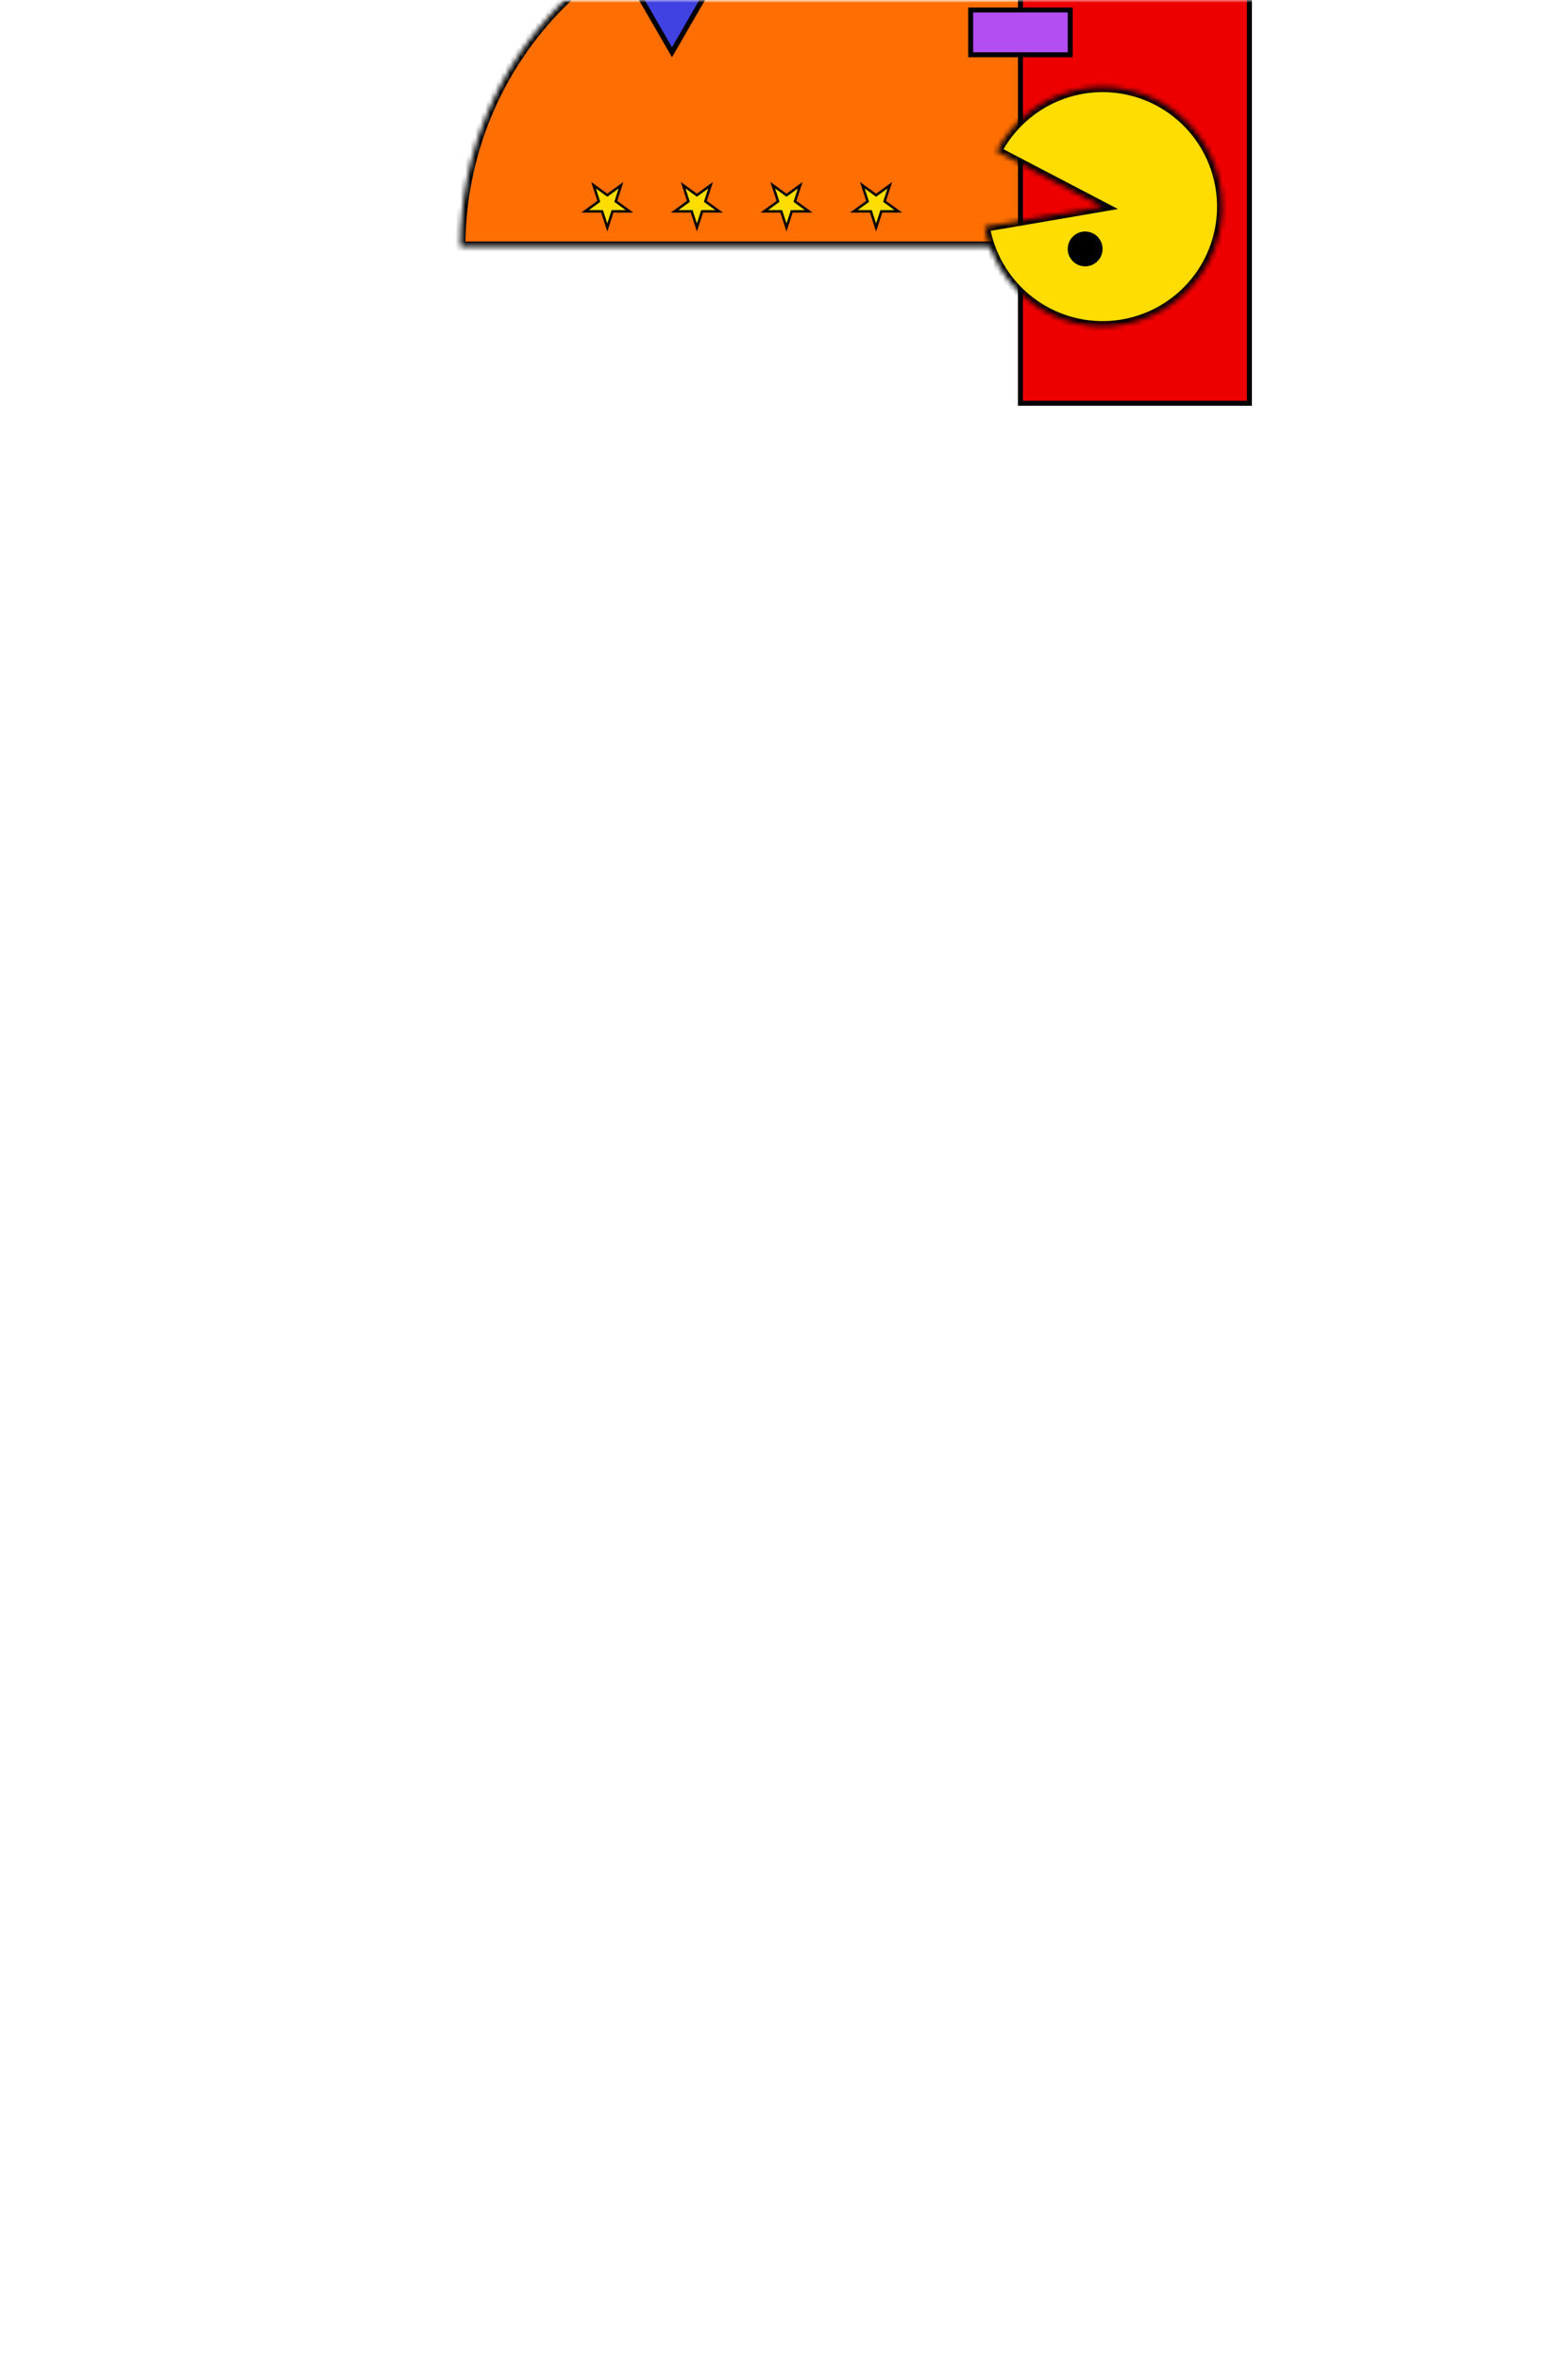 <?xml version="1.0" encoding="UTF-8"?> <svg xmlns="http://www.w3.org/2000/svg" width="315" height="474" viewBox="0 0 315 474" fill="none"><mask id="mask0_589_26" style="mask-type:alpha" maskUnits="userSpaceOnUse" x="0" y="0" width="315" height="474"><rect x="0.5" y="0.5" width="314" height="473" rx="9.5" fill="#FFFAEF" stroke="black"></rect></mask><g mask="url(#mask0_589_26)"><mask id="path-2-inside-1_589_26" fill="white"><path d="M92.5 49.5C92.5 31.2 99.77 13.65 112.71 0.71C125.65 -12.23 143.2 -19.5 161.5 -19.5C179.8 -19.5 197.35 -12.23 210.29 0.71C223.23 13.65 230.5 31.2 230.5 49.5L161.5 49.5L92.5 49.5Z"></path></mask><path d="M92.5 49.5C92.5 31.2 99.77 13.65 112.71 0.71C125.65 -12.23 143.2 -19.5 161.5 -19.5C179.8 -19.5 197.35 -12.23 210.29 0.71C223.23 13.65 230.5 31.2 230.5 49.5L161.5 49.5L92.5 49.5Z" fill="#FF6E00" stroke="black" stroke-width="2" mask="url(#path-2-inside-1_589_26)"></path><path d="M175.003 42.622L174.947 42.449L171.538 42.449L174.149 40.553L174.296 40.446L174.24 40.273L173.243 37.206L175.854 39.102L176 39.208L176.146 39.102L178.758 37.206L177.76 40.273L177.704 40.446L177.851 40.553L180.462 42.449L177.053 42.449L176.997 42.622L176 45.692L175.003 42.622Z" fill="#FFDD00" stroke="black" stroke-width="0.5"></path><path d="M157.003 42.622L156.947 42.449L153.538 42.449L156.149 40.553L156.296 40.446L156.24 40.273L155.243 37.206L157.854 39.102L158 39.208L158.146 39.102L160.758 37.206L159.76 40.273L159.704 40.446L159.851 40.553L162.462 42.449L159.053 42.449L158.997 42.622L158 45.692L157.003 42.622Z" fill="#FFDD00" stroke="black" stroke-width="0.5"></path><path d="M139.003 42.622L138.947 42.449L135.538 42.449L138.149 40.553L138.296 40.446L138.24 40.273L137.243 37.206L139.854 39.102L140 39.208L140.146 39.102L142.758 37.206L141.76 40.273L141.704 40.446L141.851 40.553L144.462 42.449L141.053 42.449L140.997 42.622L140 45.692L139.003 42.622Z" fill="#FFDD00" stroke="black" stroke-width="0.5"></path><path d="M121.003 42.622L120.947 42.449L117.538 42.449L120.149 40.553L120.296 40.446L120.24 40.273L119.243 37.206L121.854 39.102L122 39.208L122.146 39.102L124.758 37.206L123.76 40.273L123.704 40.446L123.851 40.553L126.462 42.449L123.053 42.449L122.997 42.622L122 45.692L121.003 42.622Z" fill="#FFDD00" stroke="black" stroke-width="0.5"></path><rect x="251" y="81" width="46" height="100" transform="rotate(-180 251 81)" fill="#EE0000" stroke="black"></rect><mask id="path-8-inside-2_589_26" fill="white"><path d="M197.845 45.555C198.806 51.164 201.73 56.248 206.093 59.902C210.456 63.555 215.976 65.539 221.667 65.499C227.357 65.46 232.849 63.4 237.161 59.686C241.473 55.972 244.326 50.847 245.209 45.225C246.092 39.604 244.949 33.851 241.984 28.994C239.018 24.137 234.423 20.491 229.019 18.708C223.615 16.925 217.753 17.121 212.479 19.26C207.206 21.399 202.864 25.342 200.228 30.386L221.5 41.5L197.845 45.555Z"></path></mask><path d="M197.845 45.555C198.806 51.164 201.73 56.248 206.093 59.902C210.456 63.555 215.976 65.539 221.667 65.499C227.357 65.46 232.849 63.4 237.161 59.686C241.473 55.972 244.326 50.847 245.209 45.225C246.092 39.604 244.949 33.851 241.984 28.994C239.018 24.137 234.423 20.491 229.019 18.708C223.615 16.925 217.753 17.121 212.479 19.26C207.206 21.399 202.864 25.342 200.228 30.386L221.5 41.5L197.845 45.555Z" fill="#FFDD00" stroke="black" stroke-width="2" mask="url(#path-8-inside-2_589_26)"></path><circle cx="218" cy="50" r="3.5" transform="rotate(-180 218 50)" fill="black"></circle><path d="M112.916 -27.75L157.084 -27.75L135 10.501L112.916 -27.75Z" fill="#4042E2" stroke="black"></path><rect x="215" y="11" width="20" height="9" transform="rotate(-180 215 11)" fill="#B34EF2" stroke="black"></rect></g></svg> 
